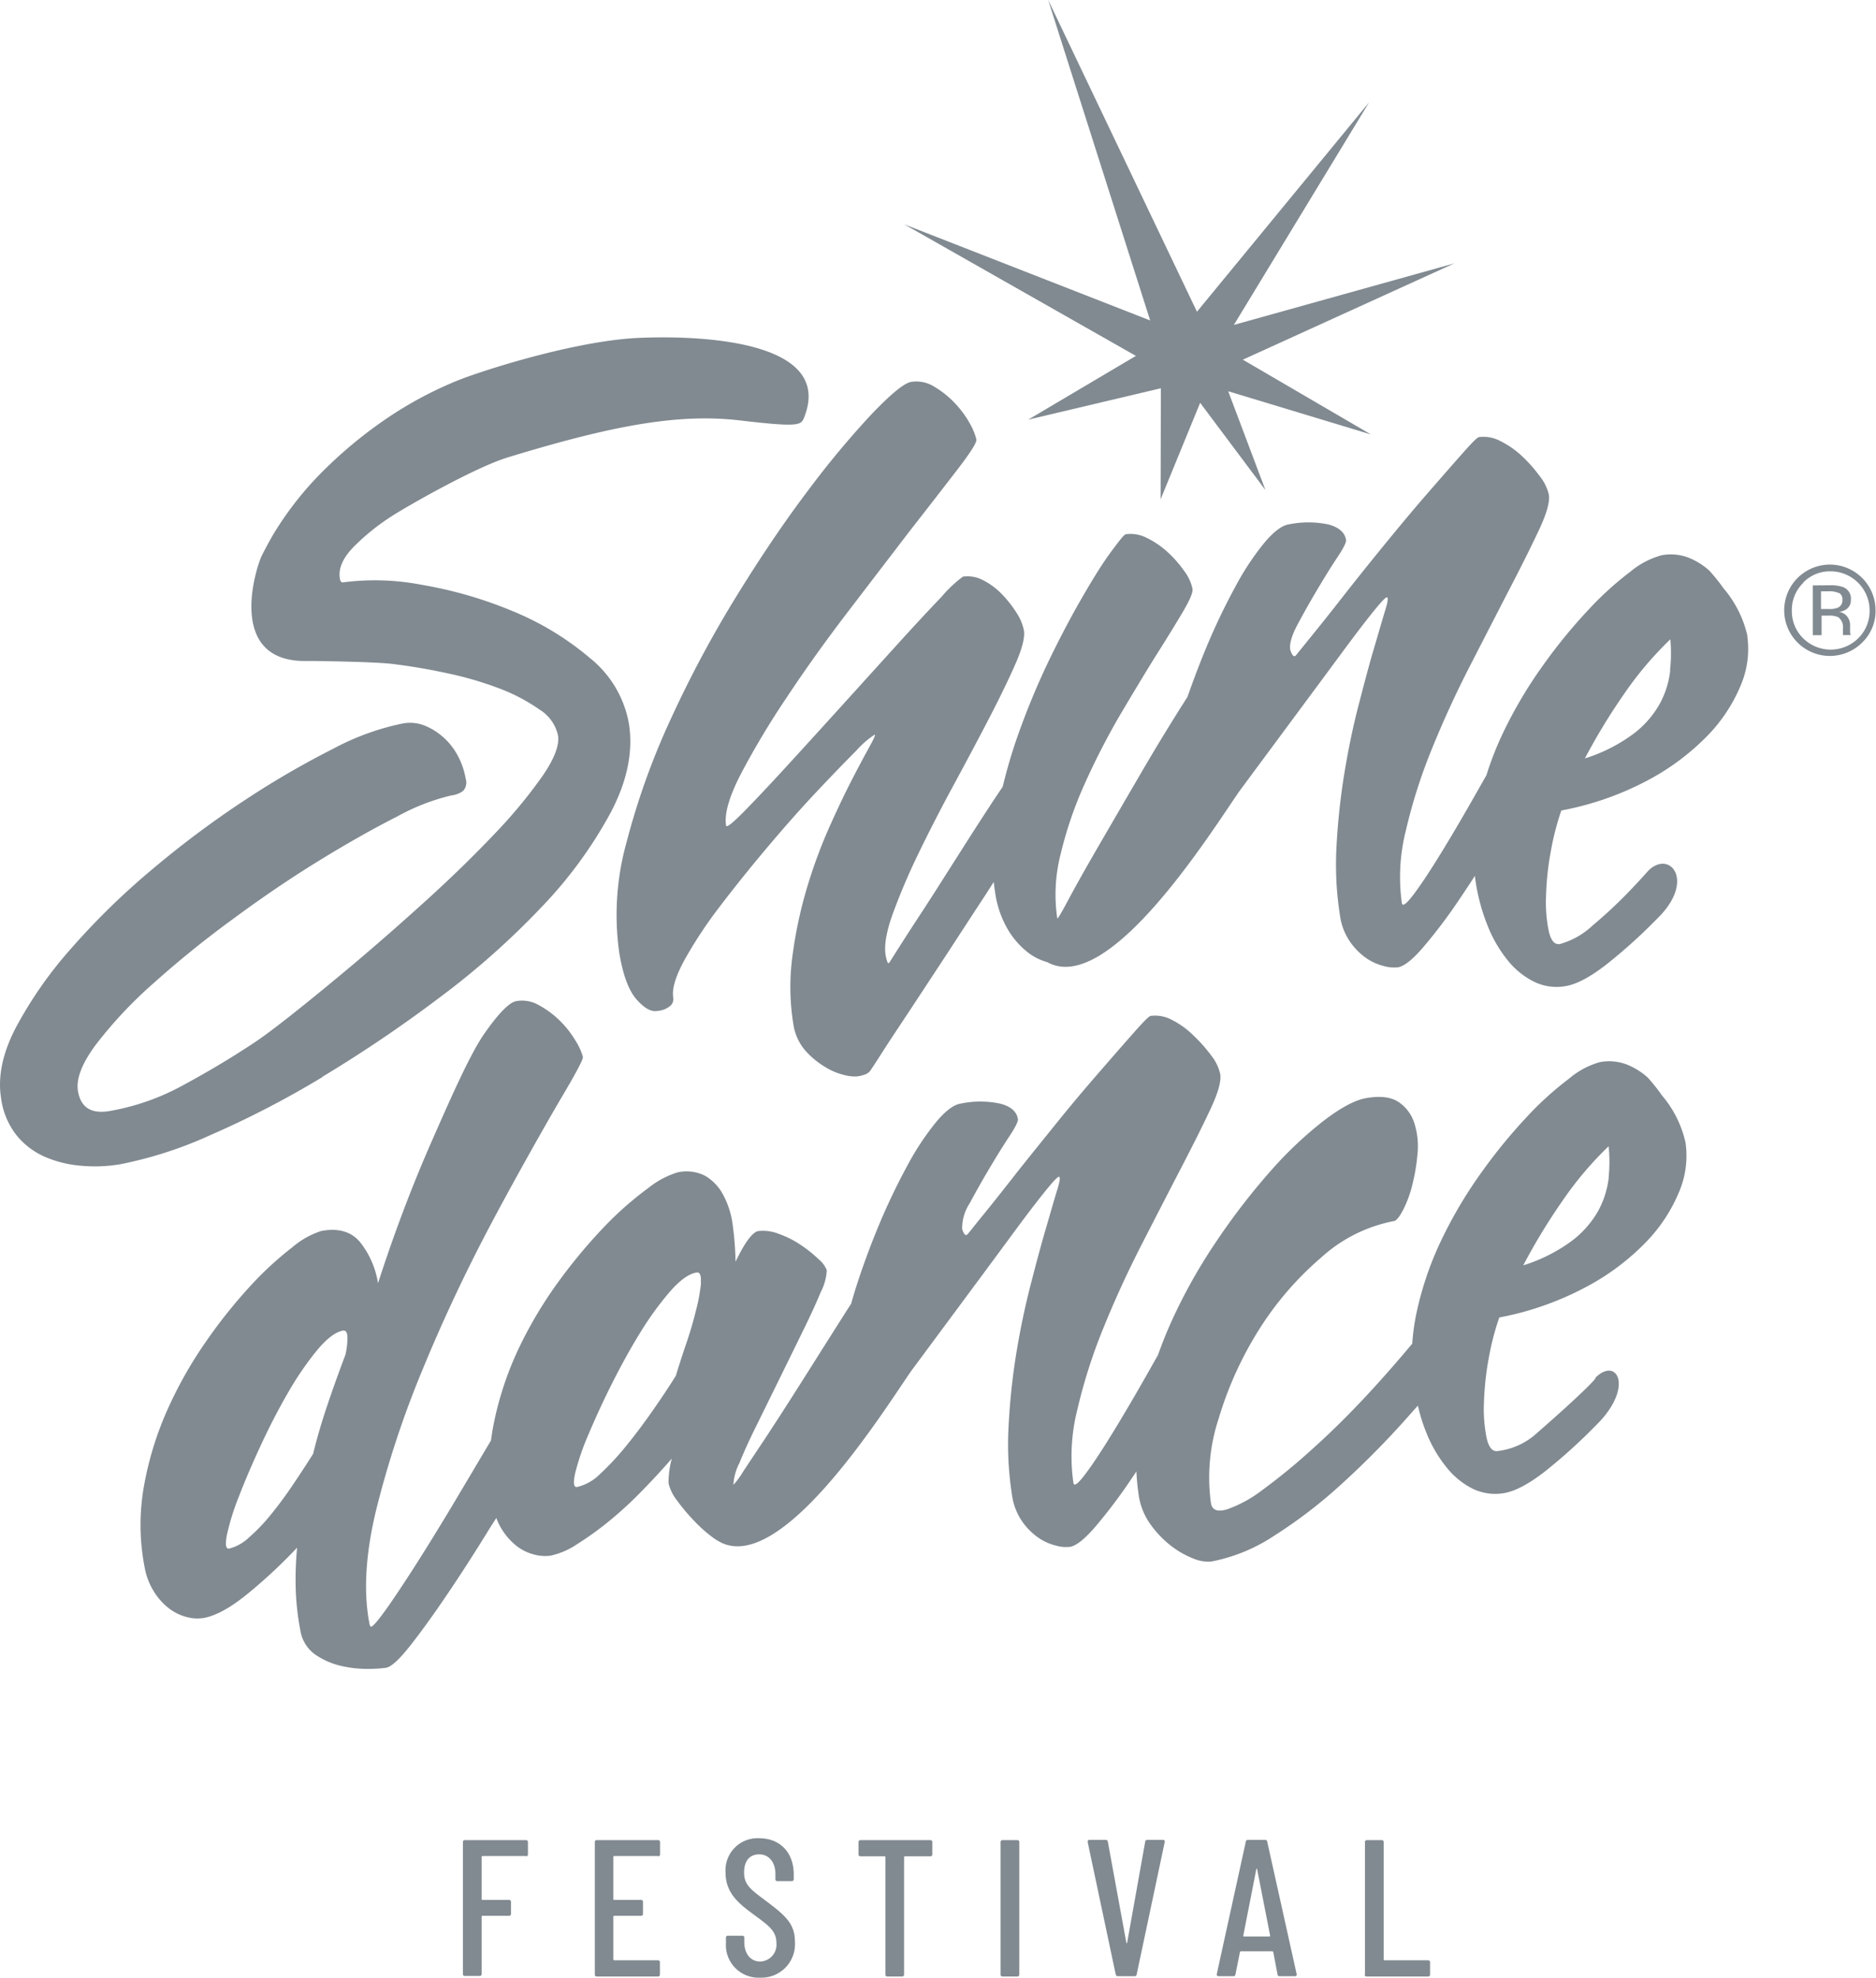 <svg id="Layer_1" data-name="Layer 1" xmlns="http://www.w3.org/2000/svg" xmlns:xlink="http://www.w3.org/1999/xlink" viewBox="0 0 287.54 303.15"><defs><style>.cls-1{fill:none;}.cls-2{clip-path:url(#clip-path);}.cls-3{fill:#818a91;}</style><clipPath id="clip-path" transform="translate(-67.53 -49.65)"><rect class="cls-1" width="425.2" height="425.2"/></clipPath></defs><title>shine</title><g class="cls-2"><path class="cls-3" d="M116.94,214.7a206.93,206.93,0,0,0,17.86-12.07,121.64,121.64,0,0,0,15.69-13.9,66.61,66.61,0,0,0,10.64-14.53q3.84-7.29,2.78-13.72a16.6,16.6,0,0,0-6-10A44.12,44.12,0,0,0,146,143.28a63.88,63.88,0,0,0-13.87-4,37.84,37.84,0,0,0-12-.37q-.41.08-.51-.6-.37-2.28,2.1-4.82a33.83,33.83,0,0,1,5.9-4.75c2.29-1.48,12.74-7.47,17.8-9,15.72-4.8,25.95-6.77,35.51-5.65,8.53,1,9.33.79,9.77-.26,4.81-11.5-14.15-12.86-25.23-12.39-9.73.42-24,5-27.82,6.54a58.53,58.53,0,0,0-10.76,5.75,67.7,67.7,0,0,0-9.47,7.75,50.53,50.53,0,0,0-7.56,9.36c-.59.92-1.31,2.23-2.18,3.93s-5.72,16.62,7.12,16.19c1.18,0,10.05.12,12.81.45s5.59.81,8.5,1.44a52.69,52.69,0,0,1,8,2.34,27.8,27.8,0,0,1,6.1,3.21,6.24,6.24,0,0,1,2.84,3.94q.38,2.28-2.41,6.31a75.86,75.86,0,0,1-7.42,8.93q-4.64,4.89-10.27,10t-11,9.65q-5.39,4.53-9.66,7.91T106,209.79q-4.72,3.12-10.35,6.17a36.25,36.25,0,0,1-11.4,4q-4.15.67-4.77-3.08-.47-2.82,2.82-7.21A66,66,0,0,1,91,200.41a155,155,0,0,1,12.16-9.84q6.76-5,13.27-9t12-6.78a32.43,32.43,0,0,1,8.29-3.22,3.65,3.65,0,0,0,1.81-.71,1.91,1.91,0,0,0,.38-1.85,11.72,11.72,0,0,0-1.08-3.27,10.17,10.17,0,0,0-2.13-2.88,9.81,9.81,0,0,0-2.93-1.93,6.08,6.08,0,0,0-3.5-.39,39.19,39.19,0,0,0-10.66,3.87,135,135,0,0,0-13.52,7.86,148.39,148.39,0,0,0-14.17,10.58A111.73,111.73,0,0,0,78.46,195,62.88,62.88,0,0,0,70,207.08Q66.89,213,67.7,218a11.64,11.64,0,0,0,2.38,5.68,11.52,11.52,0,0,0,4.32,3.28,17.48,17.48,0,0,0,5.52,1.37,23.29,23.29,0,0,0,6-.22,62,62,0,0,0,13.8-4.45,145.15,145.15,0,0,0,17.26-8.94" transform="translate(-67.53 -49.65)"/><path class="cls-3" d="M335.37,147.14a17.05,17.05,0,0,0-3.68-7.33,29.94,29.94,0,0,0-2.16-2.69,10.72,10.72,0,0,0-3.21-2,7.61,7.61,0,0,0-4.12-.36,12.67,12.67,0,0,0-4.76,2.5,49.26,49.26,0,0,0-6.47,5.88,81.32,81.32,0,0,0-6.94,8.5,68,68,0,0,0-6.1,10.29,49.28,49.28,0,0,0-2.57,6.54l-1.65,2.9q-2.88,5.09-5.33,9.07c-1.63,2.65-3,4.74-4.14,6.25s-1.75,2-1.85,1.34A29,29,0,0,1,283,177a81.59,81.59,0,0,1,4-12.56q2.6-6.42,5.84-12.73t6-11.66c1.85-3.55,3.37-6.61,4.56-9.14s1.7-4.34,1.53-5.42a7,7,0,0,0-1.36-2.8,21.92,21.92,0,0,0-2.7-3.07,13.65,13.65,0,0,0-3.35-2.35,5.48,5.48,0,0,0-3.27-.63c-.27,0-1.14.9-2.61,2.56s-3.25,3.7-5.34,6.1-4.29,5.05-6.62,7.9-4.47,5.53-6.4,8-3.58,4.54-4.92,6.18L266.24,150c-.22.31-.43.3-.62,0a2.59,2.59,0,0,1-.33-.77c-.15-.89.23-2.19,1.15-3.91s1.91-3.48,3-5.31,2.09-3.46,3.05-4.9,1.41-2.34,1.35-2.7c-.19-1.16-1.1-1.95-2.73-2.38a15.08,15.08,0,0,0-6.07,0c-1.07.18-2.33,1.14-3.79,2.9a41.5,41.5,0,0,0-4.41,6.71,98.07,98.07,0,0,0-4.31,9c-1.1,2.62-2.08,5.24-3,7.84q-3.57,5.6-6.73,11Q239,174,236,179.17t-4.69,8.34c-1.12,2.11-1.7,3.08-1.73,2.9a25,25,0,0,1,.52-9.86A60,60,0,0,1,233.69,170,113,113,0,0,1,239,159.59q3-5.09,5.52-9.16c1.72-2.71,3.13-5,4.25-6.89s1.63-3.09,1.54-3.63a7,7,0,0,0-1.28-2.75,17.6,17.6,0,0,0-2.54-2.89,13.09,13.09,0,0,0-3.17-2.16,5.37,5.37,0,0,0-3.2-.58c-.27,0-1,.95-2.31,2.72s-2.75,4.09-4.43,7-3.44,6.23-5.25,10A115.6,115.6,0,0,0,223.32,163c-.83,2.41-1.52,4.82-2.1,7.23l-1.44,2.15q-1.42,2.16-3.35,5.16L212.32,184q-2.19,3.47-4.06,6.31c-1.25,1.91-2.72,4.19-4.39,6.85-.15.21-.28.14-.38-.22a5.74,5.74,0,0,1-.22-.92q-.37-2.28,1.15-6.45a99,99,0,0,1,3.93-9.19q2.42-5,5.33-10.37t5.37-10.1q2.46-4.74,4.07-8.38t1.35-5.24a7.59,7.59,0,0,0-1.13-2.71,17.69,17.69,0,0,0-2.26-2.87,10.66,10.66,0,0,0-2.9-2.14,5,5,0,0,0-3.05-.54,18.89,18.89,0,0,0-3.28,3.09q-2.88,3-6.85,7.38t-8.57,9.46q-4.62,5.1-8.47,9.3t-6.45,6.84c-1.73,1.75-2.63,2.45-2.69,2.09q-.44-2.67,2.28-7.94a125.72,125.72,0,0,1,7-11.68q4.24-6.41,9.41-13.17T207,131q4.38-5.61,7.34-9.46t2.84-4.53a9.33,9.33,0,0,0-1-2.45,15.2,15.2,0,0,0-2.31-3.13,14.42,14.42,0,0,0-3.16-2.52,5.16,5.16,0,0,0-3.5-.73c-1.07.17-3,1.76-5.9,4.75a138.21,138.21,0,0,0-9.73,11.64q-5.43,7.15-11.1,16.35a174.58,174.58,0,0,0-10.07,18.79,111.88,111.88,0,0,0-6.82,18.94,41.47,41.47,0,0,0-1.15,17q.84,5.1,2.62,7.15c1.19,1.36,2.27,2,3.25,1.8a3.44,3.44,0,0,0,2-.81,1.38,1.38,0,0,0,.41-1.23c-.22-1.35.36-3.27,1.74-5.8a67.77,67.77,0,0,1,5.41-8.18q3.35-4.4,7.32-9.11t7.5-8.46c2.35-2.49,4.35-4.57,6-6.21a14.14,14.14,0,0,1,2.89-2.54c.17,0-.07.56-.74,1.77s-1.58,2.9-2.69,5.05-2.31,4.67-3.59,7.54a78.62,78.62,0,0,0-3.38,9.23A67.23,67.23,0,0,0,189,196.12a35.47,35.47,0,0,0,.12,10.45,8,8,0,0,0,1.75,4,12.55,12.55,0,0,0,3,2.54,9.92,9.92,0,0,0,3,1.3,6.25,6.25,0,0,0,2,.23,5.27,5.27,0,0,0,1.45-.38,1.7,1.7,0,0,0,.61-.51c.07-.1.68-1,1.81-2.78s2.59-3.95,4.36-6.63l5.68-8.64q3-4.62,5.78-8.86l1.28-2c.06.5.12,1,.2,1.47a15.5,15.5,0,0,0,2.08,6,12.65,12.65,0,0,0,3,3.36,8.52,8.52,0,0,0,2.92,1.45h0c9.31,5.22,24.7-19.28,29.37-26.08.1-.15,13.26-17.9,15.22-20.56s3.61-4.86,5-6.6,2.18-2.63,2.45-2.67.18.66-.27,2.11-1,3.4-1.73,5.86-1.47,5.31-2.32,8.57-1.56,6.71-2.16,10.34a103.42,103.42,0,0,0-1.21,11.14,50,50,0,0,0,.53,10.79,9.33,9.33,0,0,0,1.55,4,10.07,10.07,0,0,0,2.47,2.49,8.3,8.3,0,0,0,2.68,1.21,5.66,5.66,0,0,0,2.16.2q1.49-.24,4-3.21a78.82,78.82,0,0,0,5.49-7.3c.76-1.12,1.54-2.3,2.32-3.51q.06.56.15,1.11a30.13,30.13,0,0,0,1.85,6.65,20.09,20.09,0,0,0,3.05,5.21,12,12,0,0,0,4.05,3.27,7.84,7.84,0,0,0,4.79.66q2.55-.42,6.27-3.32a81.4,81.4,0,0,0,7.76-7c6-5.82,1.95-10.66-1.34-7.37-.69.78-1.38,1.53-2.07,2.26a72.68,72.68,0,0,1-6.49,6.16,12,12,0,0,1-5,2.82c-.81.13-1.37-.53-1.7-2a21.92,21.92,0,0,1-.41-5.45,42.88,42.88,0,0,1,.74-6.82,40.53,40.53,0,0,1,1.6-6.2,46.22,46.22,0,0,0,13.1-4.55,37,37,0,0,0,9.21-6.82,24.55,24.55,0,0,0,5.19-7.82,14.24,14.24,0,0,0,1-7.56m-11.81,5.27a13.81,13.81,0,0,1-1.58,5.08,14.88,14.88,0,0,1-4.06,4.65,25,25,0,0,1-7.44,3.77,94,94,0,0,1,6-9.87,53.5,53.5,0,0,1,7.1-8.39,23.84,23.84,0,0,1-.05,4.76" transform="translate(-67.53 -49.65)"/><path class="cls-3" d="M322.23,217.5a28.44,28.44,0,0,0-2.15-2.69,10.77,10.77,0,0,0-3.22-2,7.61,7.61,0,0,0-4.12-.36A12.5,12.5,0,0,0,308,215a49.21,49.21,0,0,0-6.48,5.88,81.55,81.55,0,0,0-6.94,8.5,67.84,67.84,0,0,0-6.1,10.29A49.82,49.82,0,0,0,284.62,251a33.21,33.21,0,0,0-.63,4.6q-3.21,3.84-6.4,7.31-4.56,4.95-8.89,8.82a93.62,93.62,0,0,1-7.65,6.28,19.38,19.38,0,0,1-5.49,3c-1.45.42-2.26.1-2.43-1a28.85,28.85,0,0,1,1.19-12.93,55.19,55.19,0,0,1,6.17-13.61A48.54,48.54,0,0,1,270,242.43a23,23,0,0,1,11.19-5.62c.36-.05.82-.61,1.38-1.67a17.48,17.48,0,0,0,1.43-3.88,29.44,29.44,0,0,0,.8-4.81,11.55,11.55,0,0,0-.48-4.61,6.1,6.1,0,0,0-2.39-3.25c-1.14-.78-2.78-1-4.92-.64-1.7.27-3.86,1.41-6.47,3.39A59.39,59.39,0,0,0,262.4,229a102.53,102.53,0,0,0-8.3,10.73A83.12,83.12,0,0,0,247,252.38c-.74,1.65-1.39,3.3-2,5-.54.94-1.08,1.9-1.63,2.87q-2.88,5.08-5.33,9.07c-1.63,2.65-3,4.74-4.14,6.25s-1.75,2-1.85,1.34a29,29,0,0,1,.59-11.12,82.36,82.36,0,0,1,4-12.56q2.6-6.42,5.83-12.73t6-11.65q2.78-5.34,4.57-9.15t1.52-5.41a7,7,0,0,0-1.35-2.81,22.67,22.67,0,0,0-2.71-3.07A13.12,13.12,0,0,0,247.2,206a5.43,5.43,0,0,0-3.27-.64c-.27,0-1.14.9-2.61,2.56s-3.25,3.7-5.34,6.11-4.29,5-6.62,7.9-4.47,5.52-6.41,8-3.57,4.53-4.91,6.17-2,2.52-2.12,2.62c-.22.31-.43.3-.62,0A2.42,2.42,0,0,1,215,238a7,7,0,0,1,1.15-3.9c.92-1.71,1.91-3.48,3-5.31s2.1-3.47,3.05-4.91,1.41-2.34,1.35-2.7q-.28-1.74-2.73-2.37a14.68,14.68,0,0,0-6.06,0q-1.61.25-3.8,2.89a41.5,41.5,0,0,0-4.41,6.71,98.11,98.11,0,0,0-4.3,9q-2.08,5-3.62,9.89c-.23.74-.44,1.46-.64,2.18l-.65,1-3.89,6.14q-2.13,3.39-4.43,7t-4.29,6.63q-2,3-3.32,5a13,13,0,0,1-1.47,2,8.15,8.15,0,0,1,.91-3.32q1-2.51,2.68-5.88l3.57-7.26,3.56-7.26q1.65-3.36,2.69-5.88a8,8,0,0,0,.9-3.31,4.08,4.08,0,0,0-1.23-1.66,19.83,19.83,0,0,0-2.7-2.17,14.73,14.73,0,0,0-3.38-1.72,6.52,6.52,0,0,0-3.17-.45c-.9.15-2.06,1.71-3.5,4.7a47.62,47.62,0,0,0-.43-5.57,13.31,13.31,0,0,0-1.45-4.65,7.44,7.44,0,0,0-2.75-2.93,6.32,6.32,0,0,0-4.22-.55,13.29,13.29,0,0,0-4.5,2.39,51.34,51.34,0,0,0-6.51,5.68,81.57,81.57,0,0,0-7,8.31,64.64,64.64,0,0,0-6.23,10.31,50.3,50.3,0,0,0-3.94,11.67c-.19.91-.33,1.82-.45,2.73l-4.65,7.83q-3.24,5.47-6.1,10t-5,7.6c-1.41,2-2.3,3.07-2.65,3.14a.76.76,0,0,1-.24-.51q-1.41-7.33,1.06-17.5a150.21,150.21,0,0,1,7-21.2q4.51-11,10.2-21.82c3.78-7.18,9-16.41,11.22-20.16s3.31-5.8,3.24-6.16a8.8,8.8,0,0,0-1.09-2.42,15,15,0,0,0-2.38-3.07,14.12,14.12,0,0,0-3.24-2.42,5.14,5.14,0,0,0-3.51-.64q-1.6.3-4.86,4.95c-2.17,3.09-5.12,9.78-8.11,16.58s-5.72,14-8.21,21.71a13.48,13.48,0,0,0-2.81-6.37c-1.37-1.58-3.34-2.13-5.92-1.63a12.91,12.91,0,0,0-4.43,2.51,50.86,50.86,0,0,0-6.35,5.85,78.66,78.66,0,0,0-6.81,8.51,63.9,63.9,0,0,0-5.94,10.48,50.37,50.37,0,0,0-3.62,11.77,34,34,0,0,0,.11,12.43,10.43,10.43,0,0,0,1.61,4,9.4,9.4,0,0,0,2.42,2.51,7.52,7.52,0,0,0,2.64,1.16,6.18,6.18,0,0,0,2.44.08q2.81-.54,6.69-3.71a80,80,0,0,0,7.57-7.06,51.28,51.28,0,0,0-.21,6.48,40.21,40.21,0,0,0,.7,6.16,5.6,5.6,0,0,0,2.32,3.77,11.61,11.61,0,0,0,4,1.73,17.41,17.41,0,0,0,4.17.44,19.07,19.07,0,0,0,2.66-.17q1.2-.23,3.65-3.33t5.63-7.79q3.18-4.69,6.61-10.27l1-1.57a9.35,9.35,0,0,0,.9,1.82,9.77,9.77,0,0,0,2.35,2.58,7.29,7.29,0,0,0,2.61,1.22,6.32,6.32,0,0,0,2.44.16,11.74,11.74,0,0,0,4.11-1.78,48.93,48.93,0,0,0,4.93-3.56,57.57,57.57,0,0,0,5-4.61q2.48-2.53,4.56-4.94A14.26,14.26,0,0,0,170,277a6.92,6.92,0,0,0,1.33,2.68,29,29,0,0,0,2.65,3.14,21,21,0,0,0,2.9,2.56,8.3,8.3,0,0,0,.89.56l0,0c9.31,5.22,24.71-19.28,29.37-26.08.11-.15,13.27-17.9,15.22-20.56s3.61-4.86,5-6.6,2.19-2.63,2.46-2.67.17.66-.28,2.11-1,3.41-1.72,5.86-1.48,5.31-2.32,8.57-1.57,6.71-2.17,10.34a101,101,0,0,0-1.2,11.14,50.18,50.18,0,0,0,.52,10.8,9.34,9.34,0,0,0,1.55,4,9.93,9.93,0,0,0,2.48,2.49,8.16,8.16,0,0,0,2.67,1.21,5.71,5.71,0,0,0,2.17.2q1.47-.24,4-3.21a80.73,80.73,0,0,0,5.48-7.3c.24-.34.48-.7.71-1.05a34.61,34.61,0,0,0,.38,3.81,10.1,10.1,0,0,0,1.57,4,15.58,15.58,0,0,0,3.4,3.62,13.62,13.62,0,0,0,3.41,1.93,5.67,5.67,0,0,0,2.76.44,26.42,26.42,0,0,0,9.68-4A73.72,73.72,0,0,0,273,277.26q5-4.53,9.59-9.62l2.26-2.54a27.33,27.33,0,0,0,1.35,4.27,20.28,20.28,0,0,0,3.06,5.21,12,12,0,0,0,4,3.26,7.92,7.92,0,0,0,4.79.67q2.55-.42,6.28-3.32a84,84,0,0,0,7.75-7c6-5.83,3.33-10.67,0-7.38.28.2-5,5.06-9.47,8.92a10.73,10.73,0,0,1-5.52,2.33c-.8.13-1.37-.54-1.7-2a22.45,22.45,0,0,1-.41-5.45,45.2,45.2,0,0,1,.74-6.82,40.46,40.46,0,0,1,1.61-6.2A46.47,46.47,0,0,0,310.47,247a36.76,36.76,0,0,0,9.21-6.82,24.53,24.53,0,0,0,5.2-7.82,14.18,14.18,0,0,0,1-7.55,16.75,16.75,0,0,0-3.68-7.33M120.48,257.29q-1.47,3.88-2.75,7.66c-.85,2.52-1.59,5-2.21,7.55q-1.5,2.37-3.16,4.83c-1.11,1.65-2.23,3.15-3.35,4.52a28,28,0,0,1-3.34,3.48,6.88,6.88,0,0,1-3,1.68c-.54.1-.65-.61-.35-2.15a37.88,37.88,0,0,1,1.85-5.89q1.38-3.59,3.39-7.91t4.19-8.07a47.58,47.58,0,0,1,4.38-6.38q2.19-2.64,3.92-3c.45-.09.69.21.73.9a11.06,11.06,0,0,1-.3,2.75m54.5-11a26.63,26.63,0,0,1-.76,4.19q-.61,2.51-1.55,5.27t-1.55,4.8q-1.53,2.46-3.54,5.33c-1.34,1.92-2.69,3.73-4.07,5.42a40.74,40.74,0,0,1-4,4.3,7.31,7.31,0,0,1-3.52,2c-.54.09-.63-.63-.29-2.16a37.76,37.76,0,0,1,2-5.83c1-2.37,2.19-5,3.61-7.82s2.89-5.5,4.41-7.95a47.57,47.57,0,0,1,4.56-6.26c1.51-1.71,2.84-2.66,4-2.85.53-.09.75.42.66,1.54M314.11,230.1a14,14,0,0,1-1.58,5.08,15,15,0,0,1-4.06,4.65A25,25,0,0,1,301,243.6a94,94,0,0,1,6-9.87,53.47,53.47,0,0,1,7.09-8.39,23.79,23.79,0,0,1,0,4.76" transform="translate(-67.53 -49.65)"/><polygon class="cls-3" points="174.1 54.55 157.6 64.32 177.93 59.51 177.89 76.53 183.95 61.74 193.96 75.12 188.25 59.97 210.12 66.59 190.49 55.13 222.91 40.37 189.12 49.8 209.85 15.68 183.46 47.78 160.66 0 176.29 49.12 138.61 34.39 174.1 54.55"/><path class="cls-3" d="M148.15,334.14h-6.68a.13.13,0,0,0-.12.12v6.48a.13.13,0,0,0,.12.12h4.09a.28.28,0,0,1,.29.3V343a.28.28,0,0,1-.29.3h-4.09a.13.13,0,0,0-.12.12v8.8a.28.28,0,0,1-.3.3h-2.27a.28.28,0,0,1-.3-.3V332a.28.28,0,0,1,.3-.3h9.37a.28.28,0,0,1,.3.3v1.88a.28.28,0,0,1-.3.3" transform="translate(-67.53 -49.65)"/><path class="cls-3" d="M168.38,334.14h-6.72a.13.13,0,0,0-.12.12v6.48a.13.13,0,0,0,.12.12h4.12a.28.28,0,0,1,.3.3V343a.28.28,0,0,1-.3.3h-4.12a.13.13,0,0,0-.12.12V350a.13.13,0,0,0,.12.12h6.72a.28.28,0,0,1,.3.3v1.88a.28.28,0,0,1-.3.3H159a.28.28,0,0,1-.3-.3V332a.28.28,0,0,1,.3-.3h9.4a.28.28,0,0,1,.3.3v1.88a.28.28,0,0,1-.3.3" transform="translate(-67.53 -49.65)"/><path class="cls-3" d="M178.8,347.46v-.81a.28.28,0,0,1,.3-.3h2.21a.28.28,0,0,1,.3.3v.66c0,1.85,1,3,2.44,3a2.58,2.58,0,0,0,2.48-2.86c0-1.82-1.19-2.66-3.34-4.24-2.3-1.7-4.45-3.29-4.45-6.54a4.91,4.91,0,0,1,5.16-5.26c3.2,0,5.29,2.21,5.29,5.53v.74a.28.28,0,0,1-.3.3h-2.21a.28.28,0,0,1-.3-.3v-.8c0-1.79-1-3-2.48-3s-2.32,1-2.32,2.78.86,2.51,3.16,4.21c3,2.27,4.63,3.52,4.63,6.39a5.14,5.14,0,0,1-5.32,5.52,5,5,0,0,1-5.25-5.34" transform="translate(-67.53 -49.65)"/><path class="cls-3" d="M210.43,332v1.88a.28.28,0,0,1-.3.3h-3.91a.13.13,0,0,0-.12.12v18a.28.28,0,0,1-.3.3h-2.27a.28.28,0,0,1-.29-.3v-18a.13.13,0,0,0-.12-.12h-3.71a.28.28,0,0,1-.29-.3V332a.28.28,0,0,1,.29-.3h10.72a.28.28,0,0,1,.3.3" transform="translate(-67.53 -49.65)"/><path class="cls-3" d="M220.89,352.26V332a.28.28,0,0,1,.3-.3h2.27a.28.28,0,0,1,.3.3v20.3a.28.28,0,0,1-.3.3h-2.27a.28.28,0,0,1-.3-.3" transform="translate(-67.53 -49.65)"/><path class="cls-3" d="M238.54,352.29l-4.3-20.3c0-.21.06-.33.27-.33H237a.3.3,0,0,1,.33.27l2.84,15.5c0,.09.09.09.12,0l2.77-15.5a.31.31,0,0,1,.33-.27h2.39c.21,0,.3.12.27.33l-4.3,20.3a.3.3,0,0,1-.33.27h-2.54a.3.3,0,0,1-.32-.27" transform="translate(-67.53 -49.65)"/><path class="cls-3" d="M263.34,352.29l-.65-3.43c0-.06-.09-.12-.15-.12h-4.81c-.06,0-.15.06-.15.12l-.69,3.43a.3.3,0,0,1-.32.27H254.3a.26.26,0,0,1-.27-.33l4.45-20.3a.3.3,0,0,1,.33-.27h2.62a.3.3,0,0,1,.33.27l4.51,20.3a.26.26,0,0,1-.27.33h-2.33a.3.3,0,0,1-.33-.27m-5.16-5.82h3.94c.06,0,.09-.06.09-.12l-2-10.21c0-.12-.09-.12-.12,0l-2,10.21c0,.06,0,.12.09.12" transform="translate(-67.53 -49.65)"/><path class="cls-3" d="M276.74,352.26V332a.28.28,0,0,1,.3-.3h2.27a.28.28,0,0,1,.3.3v18a.13.13,0,0,0,.12.12h6.69a.28.28,0,0,1,.3.3v1.88a.28.28,0,0,1-.3.3H277a.28.28,0,0,1-.3-.3" transform="translate(-67.53 -49.65)"/><path class="cls-3" d="M353,148.09a7,7,0,1,1,2-4.93,6.71,6.71,0,0,1-2,4.93M343.91,139a5.75,5.75,0,0,0-1.74,4.22,5.82,5.82,0,0,0,1.73,4.26,6,6,0,0,0,8.45,0,5.83,5.83,0,0,0,1.74-4.26,6,6,0,0,0-6-6,5.69,5.69,0,0,0-4.21,1.76m4.08.38a5.87,5.87,0,0,1,2.08.28,1.89,1.89,0,0,1,1.18,1.93,1.67,1.67,0,0,1-.74,1.5,2.68,2.68,0,0,1-1.1.37,1.86,1.86,0,0,1,1.3.75,2.07,2.07,0,0,1,.42,1.18v.56a5.53,5.53,0,0,0,0,.56,1.21,1.21,0,0,0,.06.4l.05.1H350l0-.08s0,0,0-.08l0-.25V146a1.88,1.88,0,0,0-.72-1.75,3.32,3.32,0,0,0-1.5-.24h-1.05v3h-1.35v-7.63Zm1.45,1.21a3.48,3.48,0,0,0-1.63-.29h-1.14V143h1.21a3.48,3.48,0,0,0,1.28-.17,1.18,1.18,0,0,0,.79-1.19,1.15,1.15,0,0,0-.51-1.11" transform="translate(-67.53 -49.65)"/></g></svg>